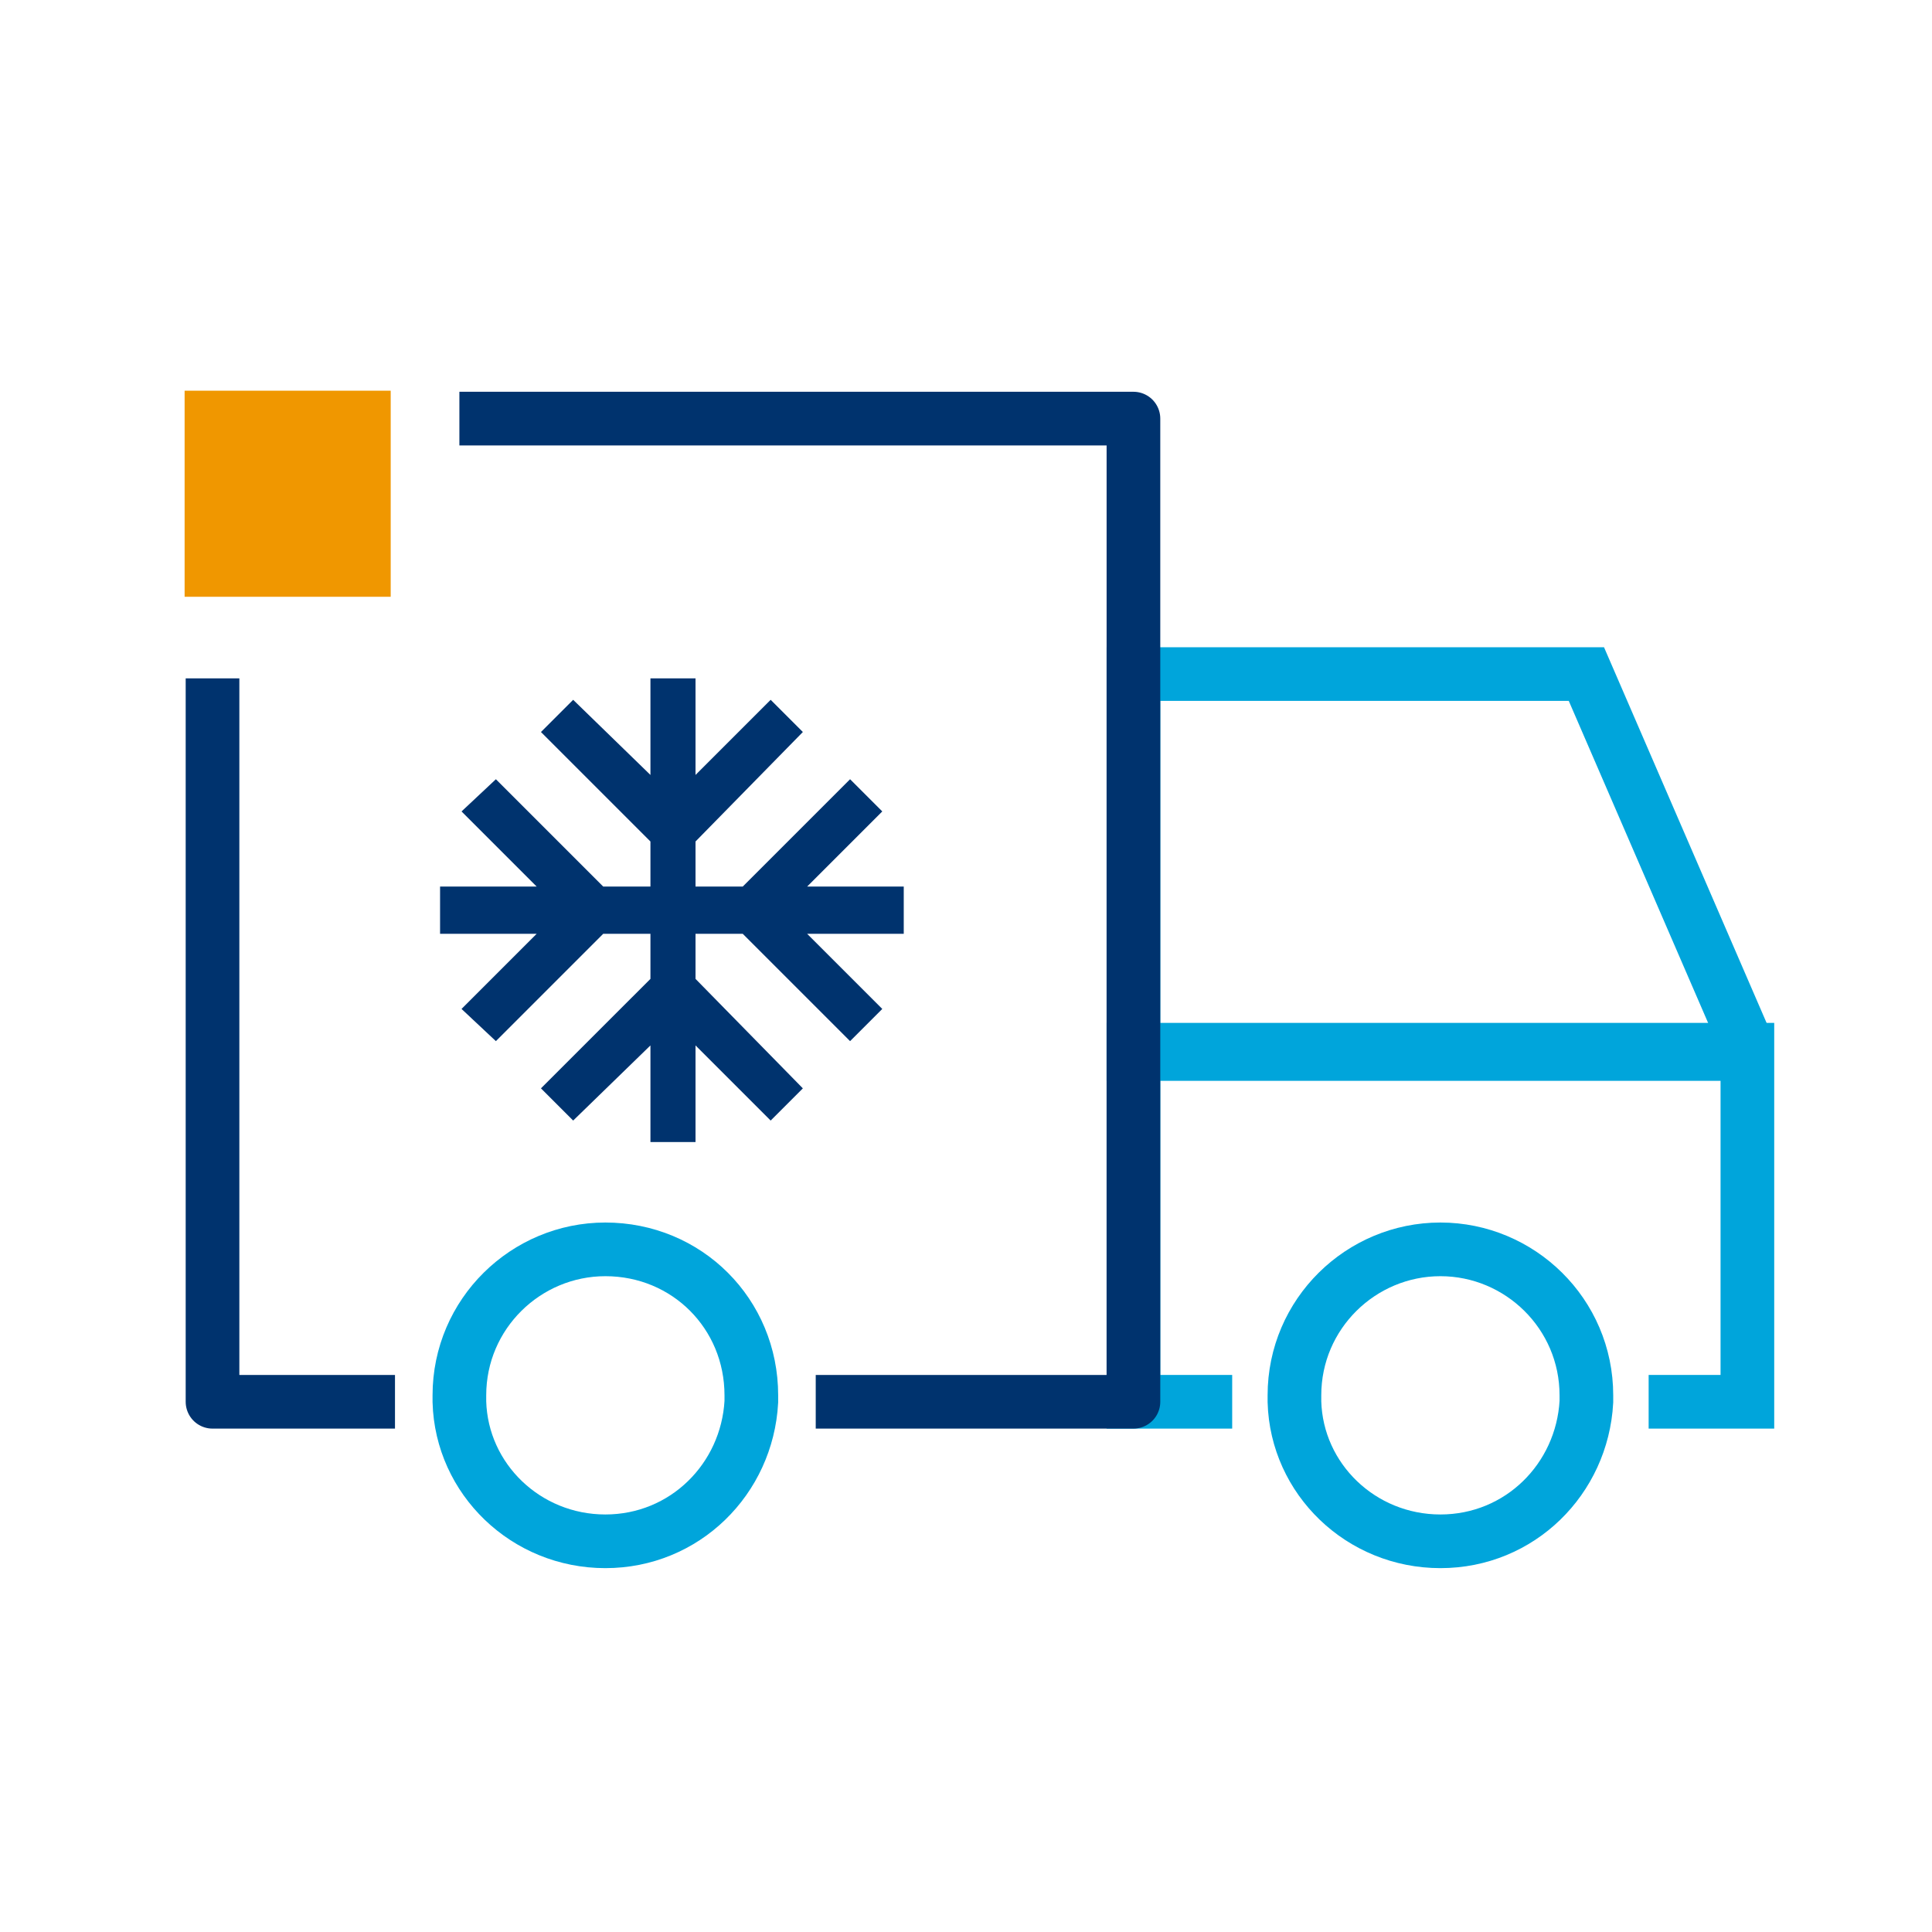 <?xml version="1.0" encoding="utf-8"?>
<!-- Generator: Adobe Illustrator 26.4.1, SVG Export Plug-In . SVG Version: 6.00 Build 0)  -->
<svg version="1.1" id="Capa_1" xmlns="http://www.w3.org/2000/svg" xmlns:xlink="http://www.w3.org/1999/xlink" x="0px" y="0px"
	 viewBox="0 0 90 90" style="enable-background:new 0 0 90 90;" xml:space="preserve">
<style type="text/css">
	.st0{fill:none;stroke:#00A5DB;stroke-width:2.5;stroke-miterlimit:10;}
	.st1{fill:none;stroke:#00336E;stroke-width:2.5;stroke-linejoin:round;stroke-miterlimit:10;}
	.st2{fill:#00336E;}
	.st3{fill:#F09700;}
	.st4{fill:none;stroke:#00336E;stroke-width:3.074;stroke-linejoin:round;stroke-miterlimit:10;}
	.st5{fill:none;stroke:#00336E;stroke-width:2.443;stroke-miterlimit:10;}
	.st6{fill:none;stroke:#0098CA;stroke-width:2.505;stroke-miterlimit:10;}
</style>
<g>
	<polyline class="st0" points="57.4,65.3 52.8,65.3 52.8,48.9 81.4,48.9 81.4,65.3 76.8,65.3 	"/>
	<path class="st0" d="M81.3,49.1H52.8V31.4h21.1l7.4,17.1C81.4,48.5,81.3,49.1,81.3,49.1z"/>
	<polyline class="st1" points="21.4,19.5 52.8,19.5 52.8,65.3 38,65.3 	"/>
	<polyline class="st1" points="18.4,65.3 9.9,65.3 9.9,31.6 	"/>
	<path class="st0" d="M73.9,65c0,0.1,0,0.2,0,0.3c-0.2,3.6-3.1,6.5-6.8,6.5c-3.7,0-6.7-2.9-6.8-6.5c0-0.1,0-0.2,0-0.3
		c0-3.8,3.1-6.8,6.8-6.8C70.8,58.2,73.9,61.2,73.9,65z"/>
	<path class="st0" d="M35,65c0,0.1,0,0.2,0,0.3c-0.2,3.6-3.1,6.5-6.8,6.5c-3.7,0-6.7-2.9-6.8-6.5c0-0.1,0-0.2,0-0.3
		c0-3.8,3.1-6.8,6.8-6.8C32,58.2,35,61.2,35,65z"/>
	<g>
		<g>
			<polygon class="st2" points="42.1,41.3 37.6,41.3 41.1,37.8 39.6,36.3 34.6,41.3 32.4,41.3 32.4,39.2 37.4,34.1 35.9,32.6 
				32.4,36.1 32.4,31.6 30.3,31.6 30.3,36.1 26.7,32.6 25.2,34.1 30.3,39.2 30.3,41.3 28.1,41.3 23.1,36.3 21.5,37.8 25,41.3 
				20.5,41.3 20.5,43.5 25,43.5 21.5,47 23.1,48.5 28.1,43.5 30.3,43.5 30.3,45.6 25.2,50.7 26.7,52.2 30.3,48.7 30.3,53.2 
				32.4,53.2 32.4,48.7 35.9,52.2 37.4,50.7 32.4,45.6 32.4,43.5 34.6,43.5 39.6,48.5 41.1,47 37.6,43.5 42.1,43.5 			"/>
		</g>
	</g>
	<rect x="8.6" y="18.2" class="st3" width="9.6" height="9.6"/>
</g>
</svg>
